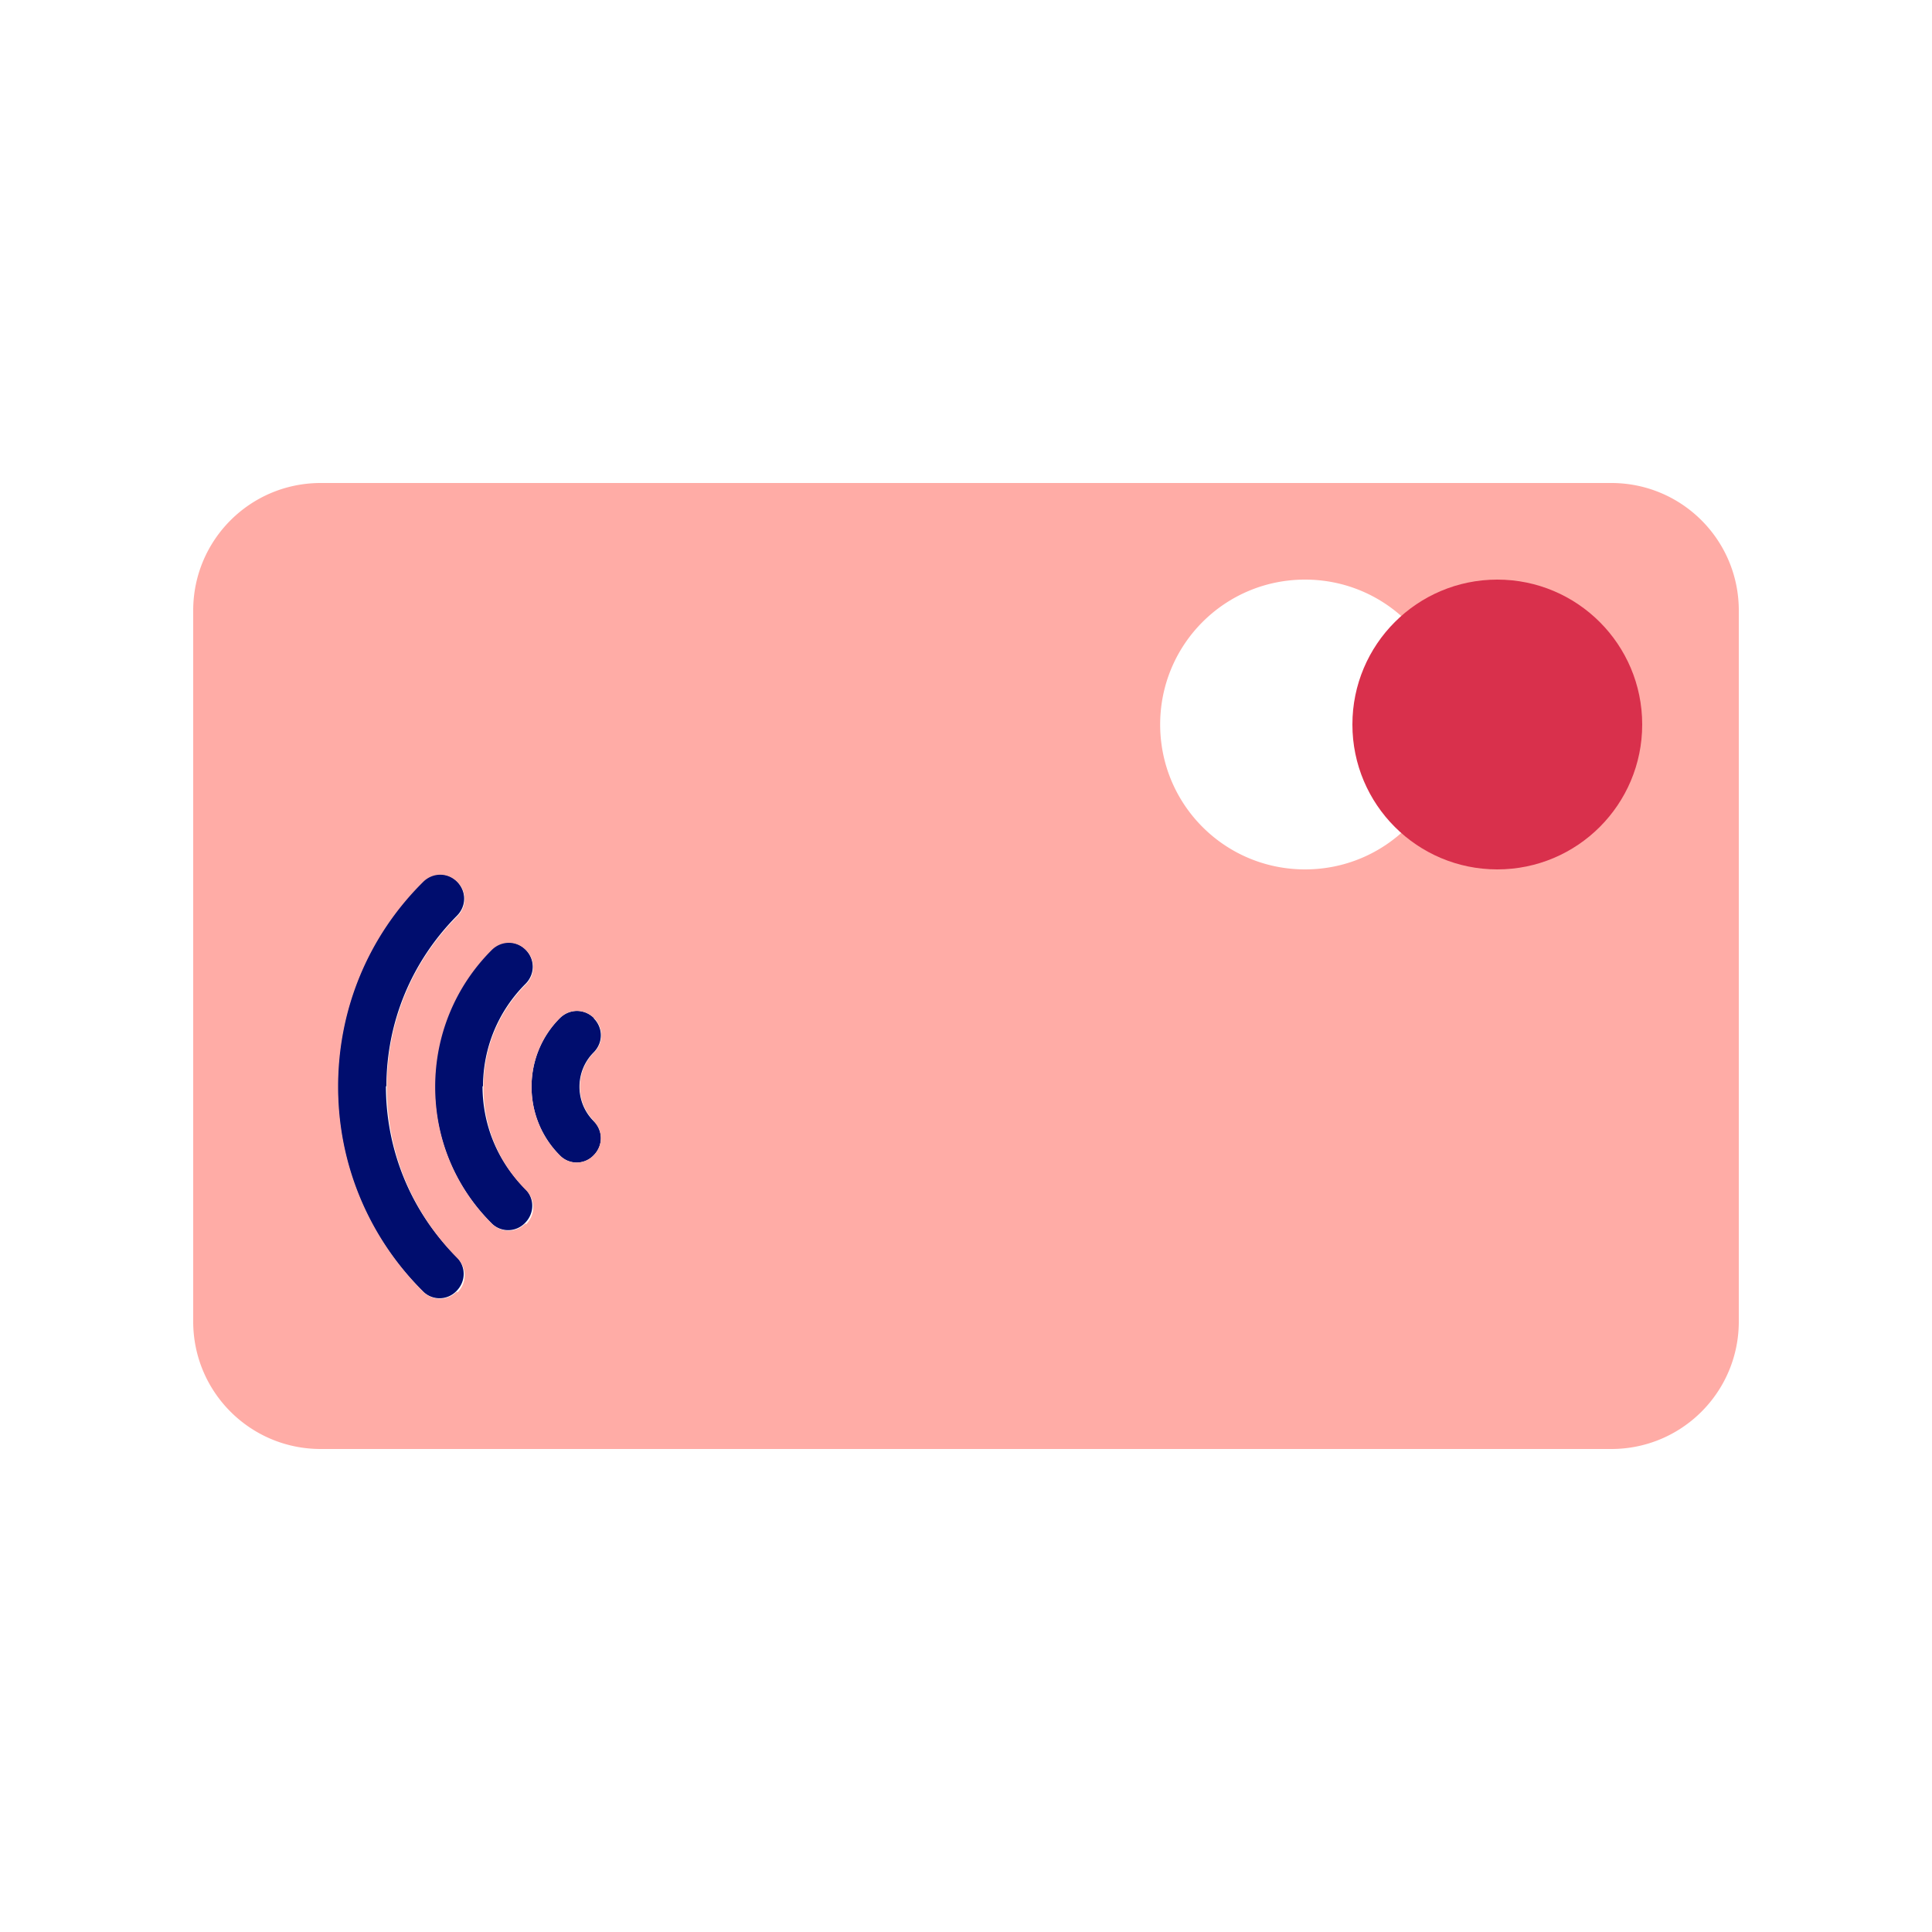 <svg xmlns="http://www.w3.org/2000/svg" viewBox="0 0 40 40" focusable="false" aria-hidden="true"><path fill="none" d="M0 0h40v40H0z"/><g><path d="M8 22.5c0-1.34.52-2.59 1.46-3.54.2-.2.2-.51 0-.71s-.51-.2-.71 0c-1.13 1.13-1.76 2.64-1.76 4.24s.62 3.11 1.76 4.24a.485.485 0 0 0 .7 0c.2-.2.2-.51 0-.71-.94-.94-1.46-2.2-1.46-3.54Z" fill="#000d6e"/><path d="M10 22.5c0-.8.31-1.56.88-2.13.2-.2.2-.51 0-.71s-.51-.2-.71 0C9.41 20.42 9 21.42 9 22.49s.42 2.08 1.17 2.83a.485.485 0 0 0 .7 0c.2-.2.2-.51 0-.71-.57-.57-.88-1.32-.88-2.13Z" fill="#000d6e"/><path d="M12.3 21.08c-.2-.2-.51-.2-.71 0-.78.78-.78 2.06 0 2.84a.485.485 0 0 0 .7 0c.2-.2.2-.51 0-.71-.39-.39-.39-1.03 0-1.42.2-.2.2-.51 0-.71Z" fill="#000d6e"/><path d="M33.36 10H6.64C5.18 10 4 11.18 4 12.64v14.72C4 28.82 5.18 30 6.64 30h26.72c1.46 0 2.64-1.18 2.64-2.64V12.64c0-1.46-1.18-2.64-2.64-2.64M9.46 26.74a.485.485 0 0 1-.7 0C7.63 25.61 7 24.1 7 22.5s.62-3.11 1.76-4.24c.2-.2.51-.2.71 0s.2.51 0 .71c-.94.94-1.46 2.2-1.46 3.54s.52 2.59 1.46 3.54c.2.2.2.51 0 .71Zm1.42-1.41a.485.485 0 0 1-.7 0c-.76-.76-1.17-1.76-1.17-2.83s.42-2.08 1.17-2.83c.2-.2.51-.2.71 0s.2.51 0 .71c-.57.57-.88 1.32-.88 2.13s.31 1.56.88 2.13c.2.2.2.51 0 .71Zm1.41-2.12c.2.2.2.51 0 .71a.485.485 0 0 1-.7 0c-.78-.78-.78-2.06 0-2.84.2-.2.51-.2.71 0s.2.51 0 .71c-.39.39-.39 1.03 0 1.42ZM27.02 18c-1.66 0-3-1.34-3-3s1.34-3 3-3 3 1.34 3 3-1.34 3-3 3" fill="#ffaca6"/><circle cx="31" cy="15" r="3" fill="#d9304c"/></g></svg>